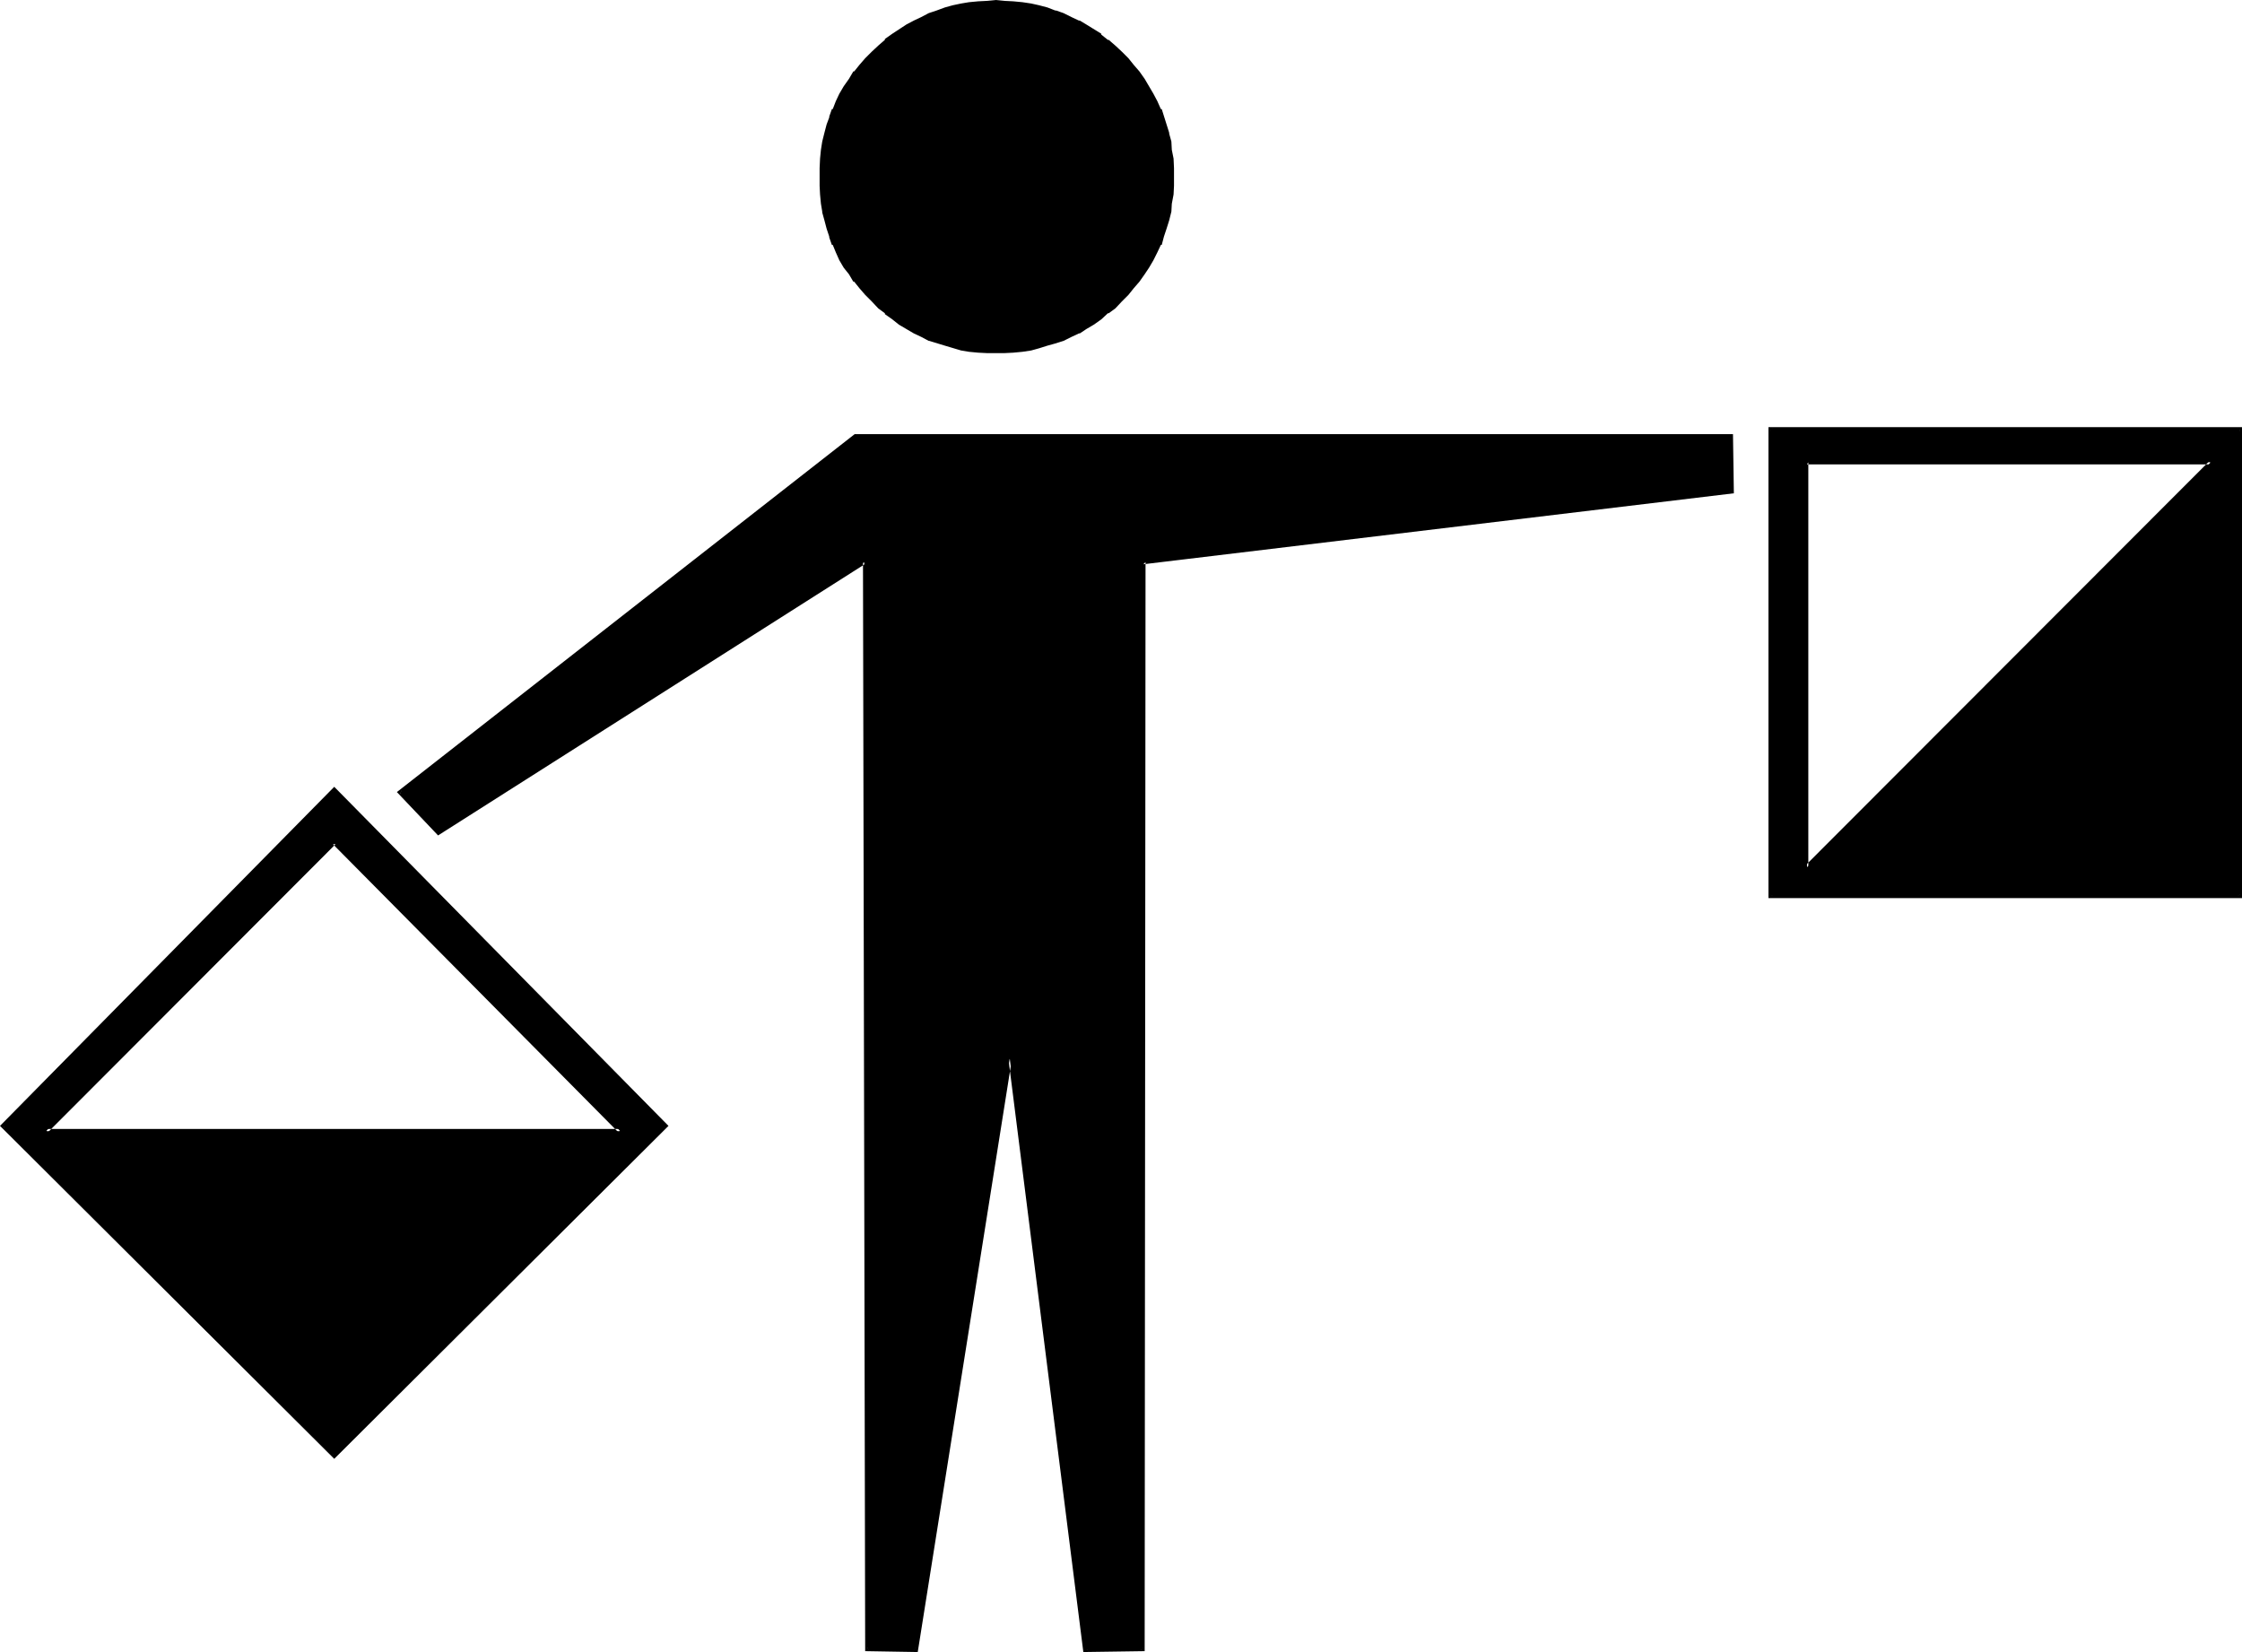 <?xml version="1.0" encoding="UTF-8" standalone="no"?>
<svg
   version="1.0"
   width="129.997mm"
   height="95.783mm"
   id="svg7"
   sodipodi:docname="Mike 4.wmf"
   xmlns:inkscape="http://www.inkscape.org/namespaces/inkscape"
   xmlns:sodipodi="http://sodipodi.sourceforge.net/DTD/sodipodi-0.dtd"
   xmlns="http://www.w3.org/2000/svg"
   xmlns:svg="http://www.w3.org/2000/svg">
  <sodipodi:namedview
     id="namedview7"
     pagecolor="#ffffff"
     bordercolor="#000000"
     borderopacity="0.25"
     inkscape:showpageshadow="2"
     inkscape:pageopacity="0.0"
     inkscape:pagecheckerboard="0"
     inkscape:deskcolor="#d1d1d1"
     inkscape:document-units="mm" />
  <defs
     id="defs1">
    <pattern
       id="WMFhbasepattern"
       patternUnits="userSpaceOnUse"
       width="6"
       height="6"
       x="0"
       y="0" />
  </defs>
  <path
     style="fill:#000000;fill-opacity:1;fill-rule:evenodd;stroke:none"
     d="m 0.576,246.72 72.672,72.288 72.768,-72.288 -72.768,-73.632 z m 72.672,-62.016 62.688,63.168 H 10.08 Z M 396,101.28 h 88.512 L 396,190.08 Z m -8.16,-7.392 V 196.32 H 490.848 V 93.888 Z m -142.368,-82.272 -1.44,-1.248 -1.44,-1.344 -1.44,-1.152 -3.264,-2.016 -1.632,-1.056 -1.536,-0.768 -1.824,-0.768 -1.632,-0.672 -1.728,-0.48 -1.824,-0.48 -1.92,-0.48 -1.728,-0.384 -2.016,-0.096 -1.92,-0.192 h -1.92 -1.92 l -1.92,0.192 -1.824,0.096 -1.728,0.384 -1.824,0.48 -1.824,0.48 -1.728,0.48 -1.632,0.672 -1.728,0.768 -1.632,0.768 -1.632,1.056 -3.072,2.016 -1.44,1.152 -1.44,1.344 -1.44,1.248 -1.536,1.44 -1.248,1.44 -1.152,1.536 -1.152,1.44 -1.056,1.632 -0.864,1.536 -0.96,1.632 -0.672,1.824 -0.576,1.632 -0.672,1.728 -0.48,1.824 -0.384,1.728 -0.288,1.92 -0.192,1.824 -0.096,2.112 -0.192,1.92 0.192,1.92 0.096,1.92 0.192,2.016 0.288,1.728 0.384,1.824 0.48,1.728 0.672,1.824 0.576,1.728 0.672,1.632 0.96,1.824 0.864,1.44 1.056,1.632 1.152,1.44 1.152,1.44 1.248,1.632 1.536,1.248 1.44,1.44 1.44,1.344 1.44,1.056 1.632,1.152 1.44,0.96 1.632,0.864 1.632,0.96 1.728,0.672 3.36,1.248 3.648,0.864 1.728,0.288 1.824,0.192 1.92,0.096 h 1.92 1.92 l 1.92,-0.096 2.016,-0.192 1.728,-0.288 1.92,-0.576 1.824,-0.288 1.728,-0.672 1.632,-0.576 1.824,-0.672 1.536,-0.96 1.632,-0.864 1.632,-0.96 1.632,-1.152 1.44,-1.056 1.44,-1.344 1.44,-1.44 1.536,-1.248 1.248,-1.632 1.152,-1.44 1.152,-1.44 0.96,-1.632 0.96,-1.44 0.768,-1.824 0.864,-1.632 0.576,-1.728 0.672,-1.824 0.48,-1.728 0.384,-1.824 0.288,-1.728 0.192,-2.016 0.096,-1.92 v -1.92 -1.92 l -0.096,-2.112 -0.192,-1.824 -0.288,-1.92 -0.384,-1.728 -0.48,-1.824 -1.248,-3.36 -0.864,-1.824 -0.768,-1.632 -0.96,-1.536 -0.96,-1.632 -1.152,-1.44 -1.152,-1.536 -1.248,-1.44 z m -58.176,83.904 -99.648,78.048 8.352,9.024 93.408,-59.424 0.672,238.368 h 10.464 l 20.736,-129.6 16.512,129.6 H 250.56 V 123.168 l 128.928,-15.36 V 95.52 Z"
     id="path1" />
  <path
     style="fill:#000000;fill-opacity:1;fill-rule:evenodd;stroke:none"
     d="M 73.536,184.992 H 72.96 l 62.688,63.264 0.288,-0.864 H 10.08 l 0.288,0.864 63.168,-63.264 -0.288,-0.768 L 9.12,248.352 H 136.896 L 73.248,184.224 Z"
     id="path2" />
  <path
     style="fill:#000000;fill-opacity:1;fill-rule:evenodd;stroke:none"
     d="M 396.288,101.28 396,101.76 h 88.512 l -0.288,-0.768 -88.608,88.704 0.672,0.384 v -88.8 l -0.768,-0.288 v 90.048 l 90.144,-90.048 H 395.52 Z"
     id="path3" />
  <path
     style="fill:#000000;fill-opacity:1;fill-rule:evenodd;stroke:none"
     d="M 387.552,93.6 V 196.8 H 491.328 V 93.6 H 387.552 l 0.288,0.768 h 103.008 l -0.384,-0.48 V 196.32 l 0.384,-0.288 H 387.84 l 0.576,0.288 V 93.888 l -0.576,0.48 z"
     id="path4" />
  <path
     style="fill:#000000;fill-opacity:1;fill-rule:evenodd;stroke:none"
     d="m 245.856,11.328 -1.44,-1.344 -1.44,-1.248 h -0.192 l -1.44,-1.152 V 7.392 L 238.08,5.376 236.64,4.512 h -0.192 L 234.816,3.744 233.088,2.88 231.456,2.304 h -0.192 l -1.728,-0.672 -1.824,-0.48 -1.728,-0.384 -1.92,-0.288 -2.016,-0.192 -1.92,-0.096 -1.92,-0.192 -1.92,0.192 -1.92,0.096 -2.016,0.192 -1.728,0.288 -1.824,0.384 -1.728,0.48 -1.824,0.672 -1.728,0.576 -1.632,0.864 -1.632,0.768 -1.632,0.864 -3.072,2.016 -1.632,1.152 v 0.192 l -1.44,1.248 -1.44,1.344 -1.44,1.44 -1.248,1.44 -1.152,1.44 h -0.192 l -0.96,1.632 -1.152,1.632 -0.96,1.632 -0.768,1.632 -0.672,1.728 h -0.192 l -0.576,1.632 v 0.192 l -0.576,1.536 -0.48,1.824 -0.48,1.92 -0.288,1.824 -0.192,1.92 -0.096,2.112 v 1.92 1.92 l 0.096,1.92 0.192,2.016 0.288,1.728 v 0.192 l 0.48,1.728 0.48,1.824 0.576,1.728 v 0.192 l 0.576,1.632 h 0.192 l 0.672,1.632 0.768,1.728 0.96,1.632 1.152,1.44 0.96,1.632 h 0.192 l 1.152,1.44 1.248,1.44 1.44,1.44 1.44,1.536 1.44,1.056 v 0.192 l 1.632,1.152 1.44,1.152 1.632,0.96 1.632,0.96 1.632,0.768 1.632,0.864 h 0.096 l 3.456,1.056 3.552,1.056 1.728,0.288 2.016,0.192 1.92,0.096 h 1.92 1.92 l 1.92,-0.096 2.016,-0.192 1.92,-0.288 1.728,-0.48 1.824,-0.576 1.728,-0.48 1.824,-0.576 1.728,-0.864 1.632,-0.768 h 0.192 l 1.44,-0.96 1.632,-0.96 1.632,-1.152 1.44,-1.344 h 0.192 l 1.44,-1.056 1.44,-1.536 1.44,-1.44 1.152,-1.44 1.248,-1.44 1.152,-1.632 0.96,-1.44 0.96,-1.632 0.864,-1.728 0.768,-1.632 h 0.192 l 0.48,-1.824 0.576,-1.728 0.576,-1.824 0.48,-1.92 0.096,-1.728 0.384,-2.016 0.096,-1.92 v -1.92 -1.92 l -0.096,-2.112 -0.384,-1.92 -0.096,-1.824 -0.48,-1.728 v -0.192 l -0.576,-1.824 -1.056,-3.36 H 254.4 l -0.768,-1.728 -0.864,-1.632 -0.96,-1.632 -0.96,-1.632 -1.152,-1.632 -1.248,-1.44 -1.152,-1.44 -1.44,-1.44 -0.672,0.672 1.44,1.44 1.344,1.44 v -0.192 l 1.056,1.44 1.056,1.632 1.056,1.632 V 19.2 l 0.864,1.632 0.96,1.824 0.768,1.536 -0.096,-0.096 1.248,3.552 0.48,1.728 V 29.28 l 0.288,1.92 0.384,1.728 0.288,2.016 v -0.192 2.112 l 0.192,1.92 -0.192,1.92 v 1.92 l -0.288,1.824 -0.384,1.92 -0.288,1.824 -0.48,1.728 -0.672,1.824 -0.576,1.536 h 0.096 l -0.768,1.632 -0.96,1.632 -0.864,1.632 -1.056,1.44 -1.056,1.632 -1.056,1.44 -1.344,1.44 -1.44,1.344 -1.44,1.44 -1.44,1.248 -1.44,1.152 -1.632,0.96 -1.632,0.96 -1.632,0.96 h 0.192 l -1.632,0.864 -1.824,0.768 -1.536,0.48 -1.824,0.672 -1.728,0.48 -2.016,0.288 h 0.192 l -1.92,0.384 -1.824,0.288 h -1.92 l -1.92,0.192 -1.92,-0.192 h -1.92 0.096 l -1.92,-0.288 -1.728,-0.384 h 0.096 l -3.552,-0.768 -3.552,-1.152 H 204 l -1.632,-0.768 -1.824,-0.864 -1.536,-0.96 h 0.096 l -1.632,-0.96 -1.44,-0.96 -1.536,-1.248 0.096,0.096 -1.44,-1.248 -1.44,-1.44 -1.44,-1.344 -1.344,-1.44 -1.152,-1.44 -1.056,-1.632 -0.96,-1.44 -1.056,-1.632 -0.768,-1.632 -0.768,-1.632 h 0.096 l -0.768,-1.728 v 0.192 l -0.48,-1.824 -0.48,-1.728 -0.48,-2.016 v 0.192 l -0.384,-1.92 -0.096,-1.824 -0.192,-1.92 v -1.92 -1.92 l 0.192,-2.112 v 0.192 l 0.096,-2.016 0.384,-1.728 0.48,-1.824 0.48,-1.728 0.48,-1.824 0.768,-1.632 h -0.096 l 0.768,-1.536 0.768,-1.824 1.056,-1.632 v 0.192 l 0.96,-1.632 1.056,-1.632 1.152,-1.44 v 0.192 l 1.344,-1.44 1.44,-1.44 1.44,-1.344 1.44,-1.248 h -0.096 l 1.536,-1.152 3.072,-2.112 h -0.096 l 1.536,-0.96 1.824,-0.864 1.632,-0.576 1.632,-0.672 1.728,-0.48 1.824,-0.48 1.728,-0.48 h -0.096 l 1.728,-0.384 1.92,-0.096 h -0.096 l 1.92,-0.192 h 1.92 1.92 l 1.92,0.192 1.824,0.096 1.92,0.384 H 225.6 l 2.016,0.48 1.728,0.48 1.824,0.48 h -0.192 l 1.728,0.672 1.824,0.576 1.632,0.864 h -0.192 l 1.632,0.96 3.264,2.112 V 8.064 l 1.44,1.344 1.44,1.248 1.44,1.344 z"
     id="path5" />
  <path
     style="fill:#000000;fill-opacity:1;fill-rule:evenodd;stroke:none"
     d="m 187.296,95.136 -100.32,78.432 9.024,9.504 93.792,-59.616 -0.672,-0.288 0.48,238.656 11.52,0.192 20.64,-129.984 h -0.768 l 16.416,129.984 13.44,-0.192 0.192,-238.656 -0.48,0.48 129.408,-15.552 -0.192,-12.96 H 187.296 V 96 h 192.192 l -0.48,-0.48 v 12.288 l 0.48,-0.48 -129.408,15.456 v 238.752 l 0.48,-0.48 h -12.768 l 0.48,0.48 -16.8,-132.576 -21.216,132.576 0.288,-0.48 H 190.08 l 0.288,0.48 -0.48,-239.04 -93.984,59.808 h 0.48 L 87.936,173.28 87.744,173.856 187.68,95.808 187.296,96 Z"
     id="path6" />
  <path
     style="fill:#000000;fill-opacity:1;fill-rule:evenodd;stroke:none"
     d="M 0,246.72 73.248,319.68 146.496,246.72 73.248,172.416 0,246.72 0.864,247.104 73.536,173.376 H 72.96 l 72.672,73.728 v -0.48 L 72.96,318.72 h 0.576 L 0.864,246.624 v 0.48 z"
     id="path7" />
</svg>
